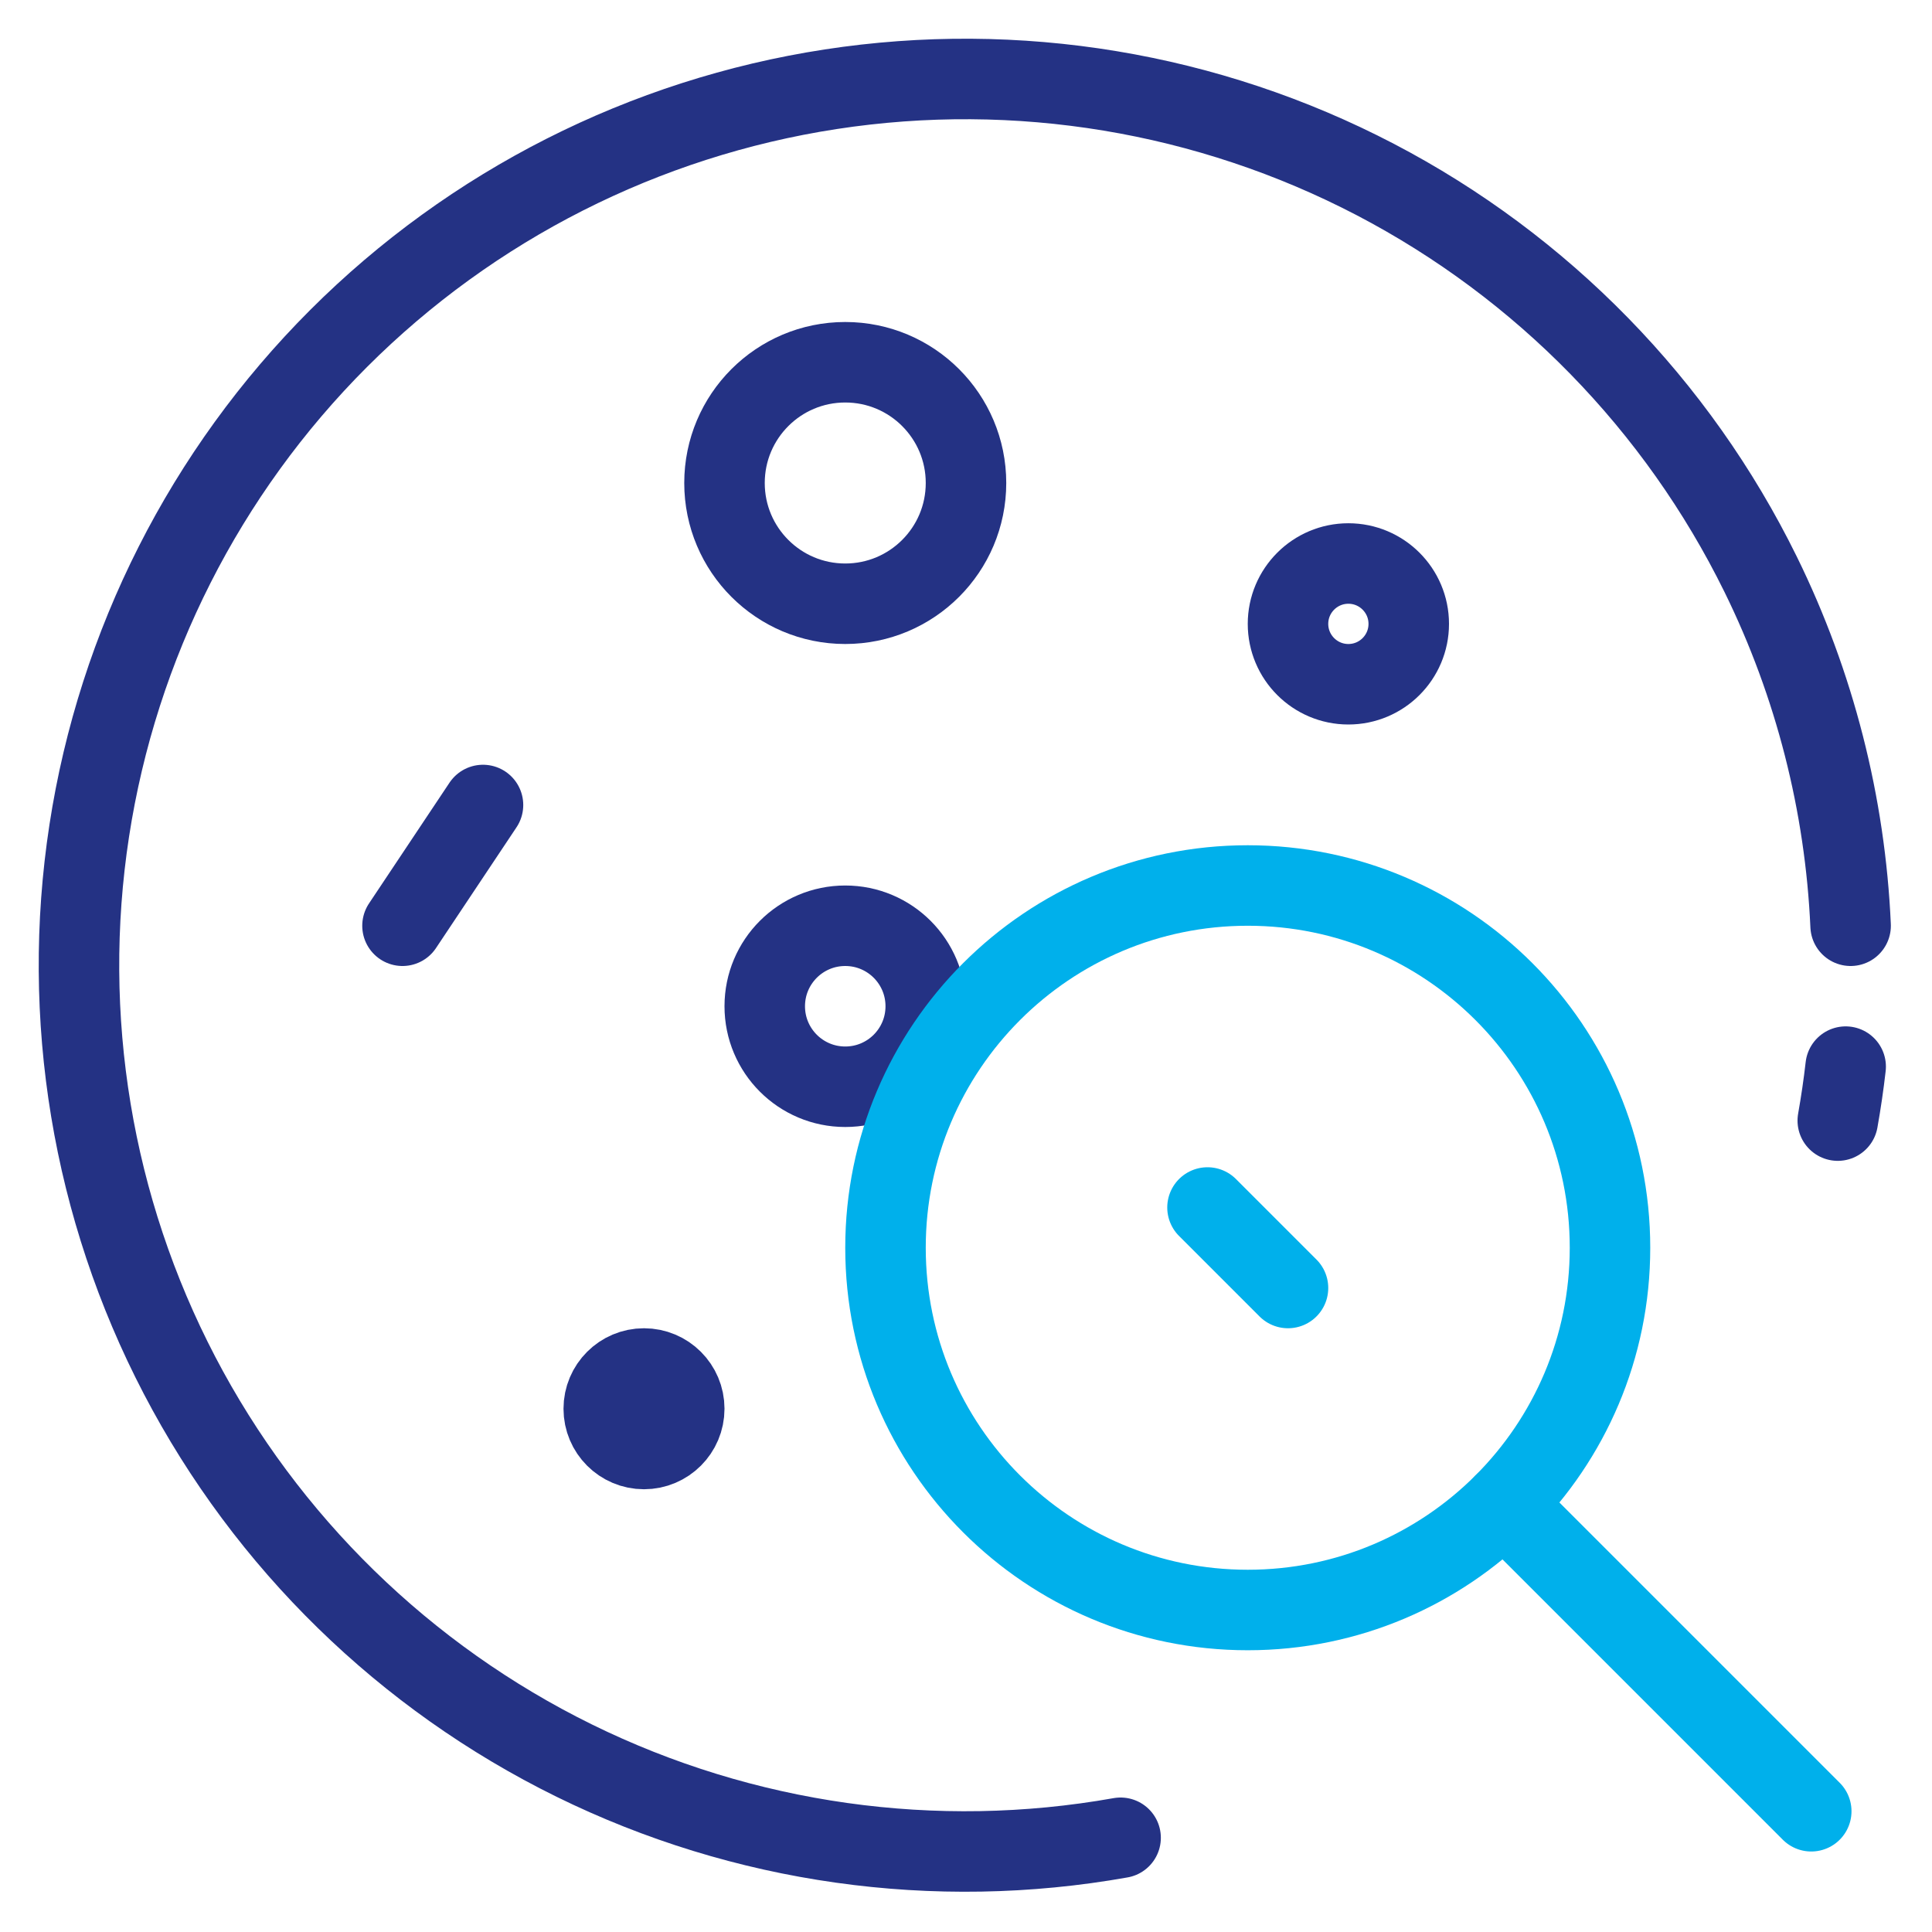 <svg width="48" height="48" viewBox="0 0 48 48" fill="none" xmlns="http://www.w3.org/2000/svg">
<path d="M21 15C22.657 15 24 13.657 24 12C24 10.343 22.657 9 21 9C19.343 9 18 10.343 18 12C18 13.657 19.343 15 21 15Z" stroke="#243284" stroke-width="2" stroke-linecap="round" stroke-linejoin="round"/>
<path d="M33.5 17C34.328 17 35 16.328 35 15.5C35 14.672 34.328 14 33.5 14C32.672 14 32 14.672 32 15.5C32 16.328 32.672 17 33.5 17Z" stroke="#243284" stroke-width="2" stroke-linecap="round" stroke-linejoin="round"/>
<path d="M16 36C16.552 36 17 35.552 17 35C17 34.448 16.552 34 16 34C15.448 34 15 34.448 15 35C15 35.552 15.448 36 16 36Z" stroke="#243284" stroke-width="2" stroke-linecap="round" stroke-linejoin="round"/>
<path d="M21 27C22.105 27 23 26.105 23 25C23 23.895 22.105 23 21 23C19.895 23 19 23.895 19 25C19 26.105 19.895 27 21 27Z" stroke="#243284" stroke-width="2" stroke-linecap="round" stroke-linejoin="round"/>
<path d="M12 20L10 23" stroke="#243284" stroke-width="2" stroke-linecap="round" stroke-linejoin="round"/>
<path d="M45.659 27.841C45.738 27.395 45.804 26.948 45.855 26.5M27.841 45.659C23.228 46.48 18.472 45.809 14.267 43.742C10.062 41.674 6.626 38.319 4.458 34.165C2.291 30.01 1.506 25.272 2.217 20.64C2.928 16.009 5.098 11.725 8.411 8.411C11.725 5.098 16.009 2.928 20.64 2.217C25.272 1.506 30.01 2.291 34.165 4.458C38.319 6.626 41.674 10.062 43.742 14.267C45.089 17.008 45.843 19.983 45.978 23" stroke="#243284" stroke-width="2" stroke-linecap="round" stroke-linejoin="round"/>
<path d="M31 40C35.971 40 40 35.971 40 31C40 26.029 35.971 22 31 22C26.029 22 22 26.029 22 31C22 35.971 26.029 40 31 40Z" stroke="#00B0EB" stroke-width="2" stroke-linecap="round" stroke-linejoin="round"/>
<path d="M45 45L37.364 37.364" stroke="#00B0EB" stroke-width="2" stroke-linecap="round" stroke-linejoin="round"/>
<path d="M30 30L32 32" stroke="#00B0EB" stroke-width="2" stroke-linecap="round" stroke-linejoin="round"/>
</svg>
